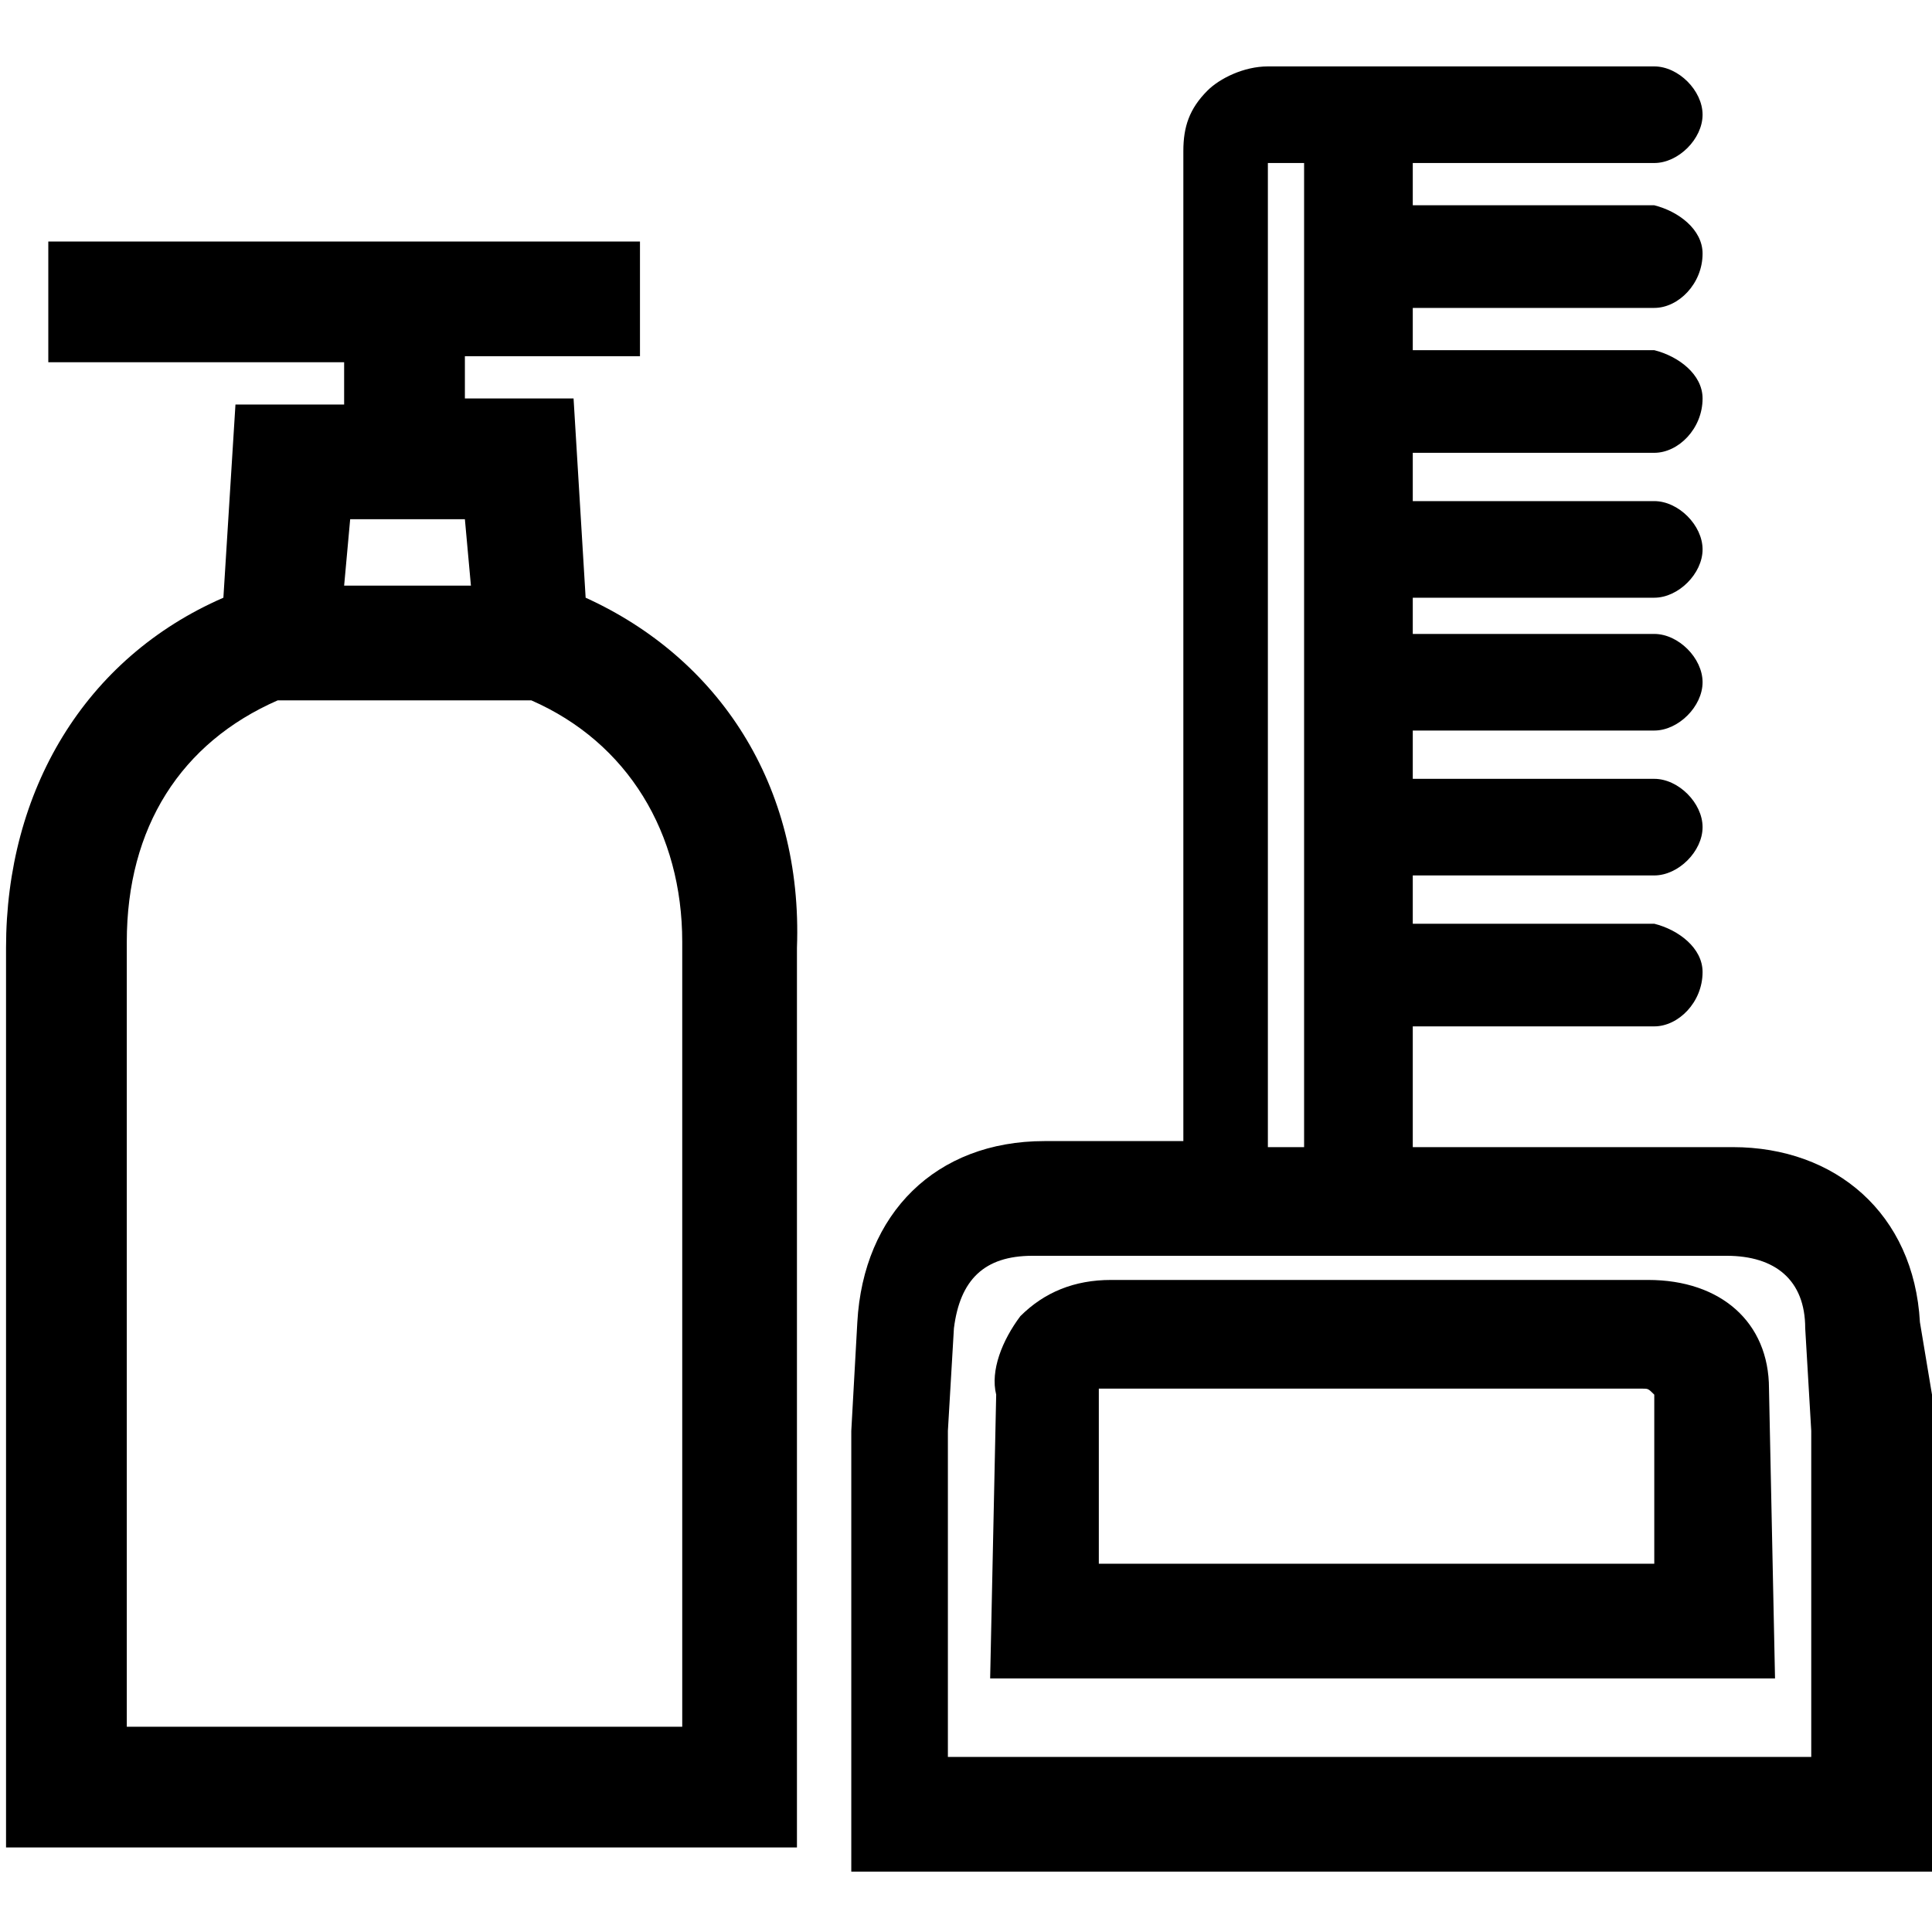 <svg class="svg-roi-services svg-roi-services_AMENIBANO" xmlns="http://www.w3.org/2000/svg" viewBox="0 0 32 32"><style>.st0{fill:#444}</style><path d="M31.8 21.9c-.1-1.8-1.4-2.9-3.1-2.9h-5.3v-2h4c.4 0 .8-.4.8-.9 0-.4-.4-.7-.8-.8h-4v-.8h4c.4 0 .8-.4.8-.8s-.4-.8-.8-.8h-4v-.8h4c.4 0 .8-.4.8-.8s-.4-.8-.8-.8h-4v-.6h4c.4 0 .8-.4.8-.8s-.4-.8-.8-.8h-4v-.8h4c.4 0 .8-.4.8-.9 0-.4-.4-.7-.8-.8h-4v-.7h4c.4 0 .8-.4.8-.9 0-.4-.4-.7-.8-.8h-4v-.7h4c.4 0 .8-.4.8-.8s-.4-.8-.8-.8H21c-.4 0-.8.2-1 .4-.3.3-.4.6-.4 1v16.4h-2.3c-1.8 0-3 1.2-3.1 3l-.1 1.8V31h18v-7.3l-.3-1.8zM21 2.7h.6V19H21V2.7zm9 26.4H15.7v-5.4l.1-1.7c.1-.8.5-1.2 1.3-1.2h11.5c.8 0 1.3.4 1.3 1.2l.1 1.7v5.4z"/><path d="M27.3 21.2h-8.9c-.6 0-1.1.2-1.5.6-.3.4-.5.9-.4 1.3l-.1 4.7h13l-.1-4.8c0-1.1-.8-1.8-2-1.8zm.1 1.9v2.8h-9.2V23h9c.1 0 .1 0 .2.1 0-.1 0-.1 0 0zM9.7 9.9l-.2-3.3H7.7v-.7h2.9V4H.8v2h4.9v.7H3.9l-.2 3.2c-2.3 1-3.6 3.2-3.6 5.8v14.9h13.1V15.7c.1-2.7-1.3-4.8-3.5-5.8zM5.8 8.6h1.9l.1 1.1H5.7l.1-1.1zm5.5 20H2.1v-13c0-1.9.9-3.3 2.5-4h4.2c1.6.7 2.5 2.2 2.5 4v13z"/></svg>